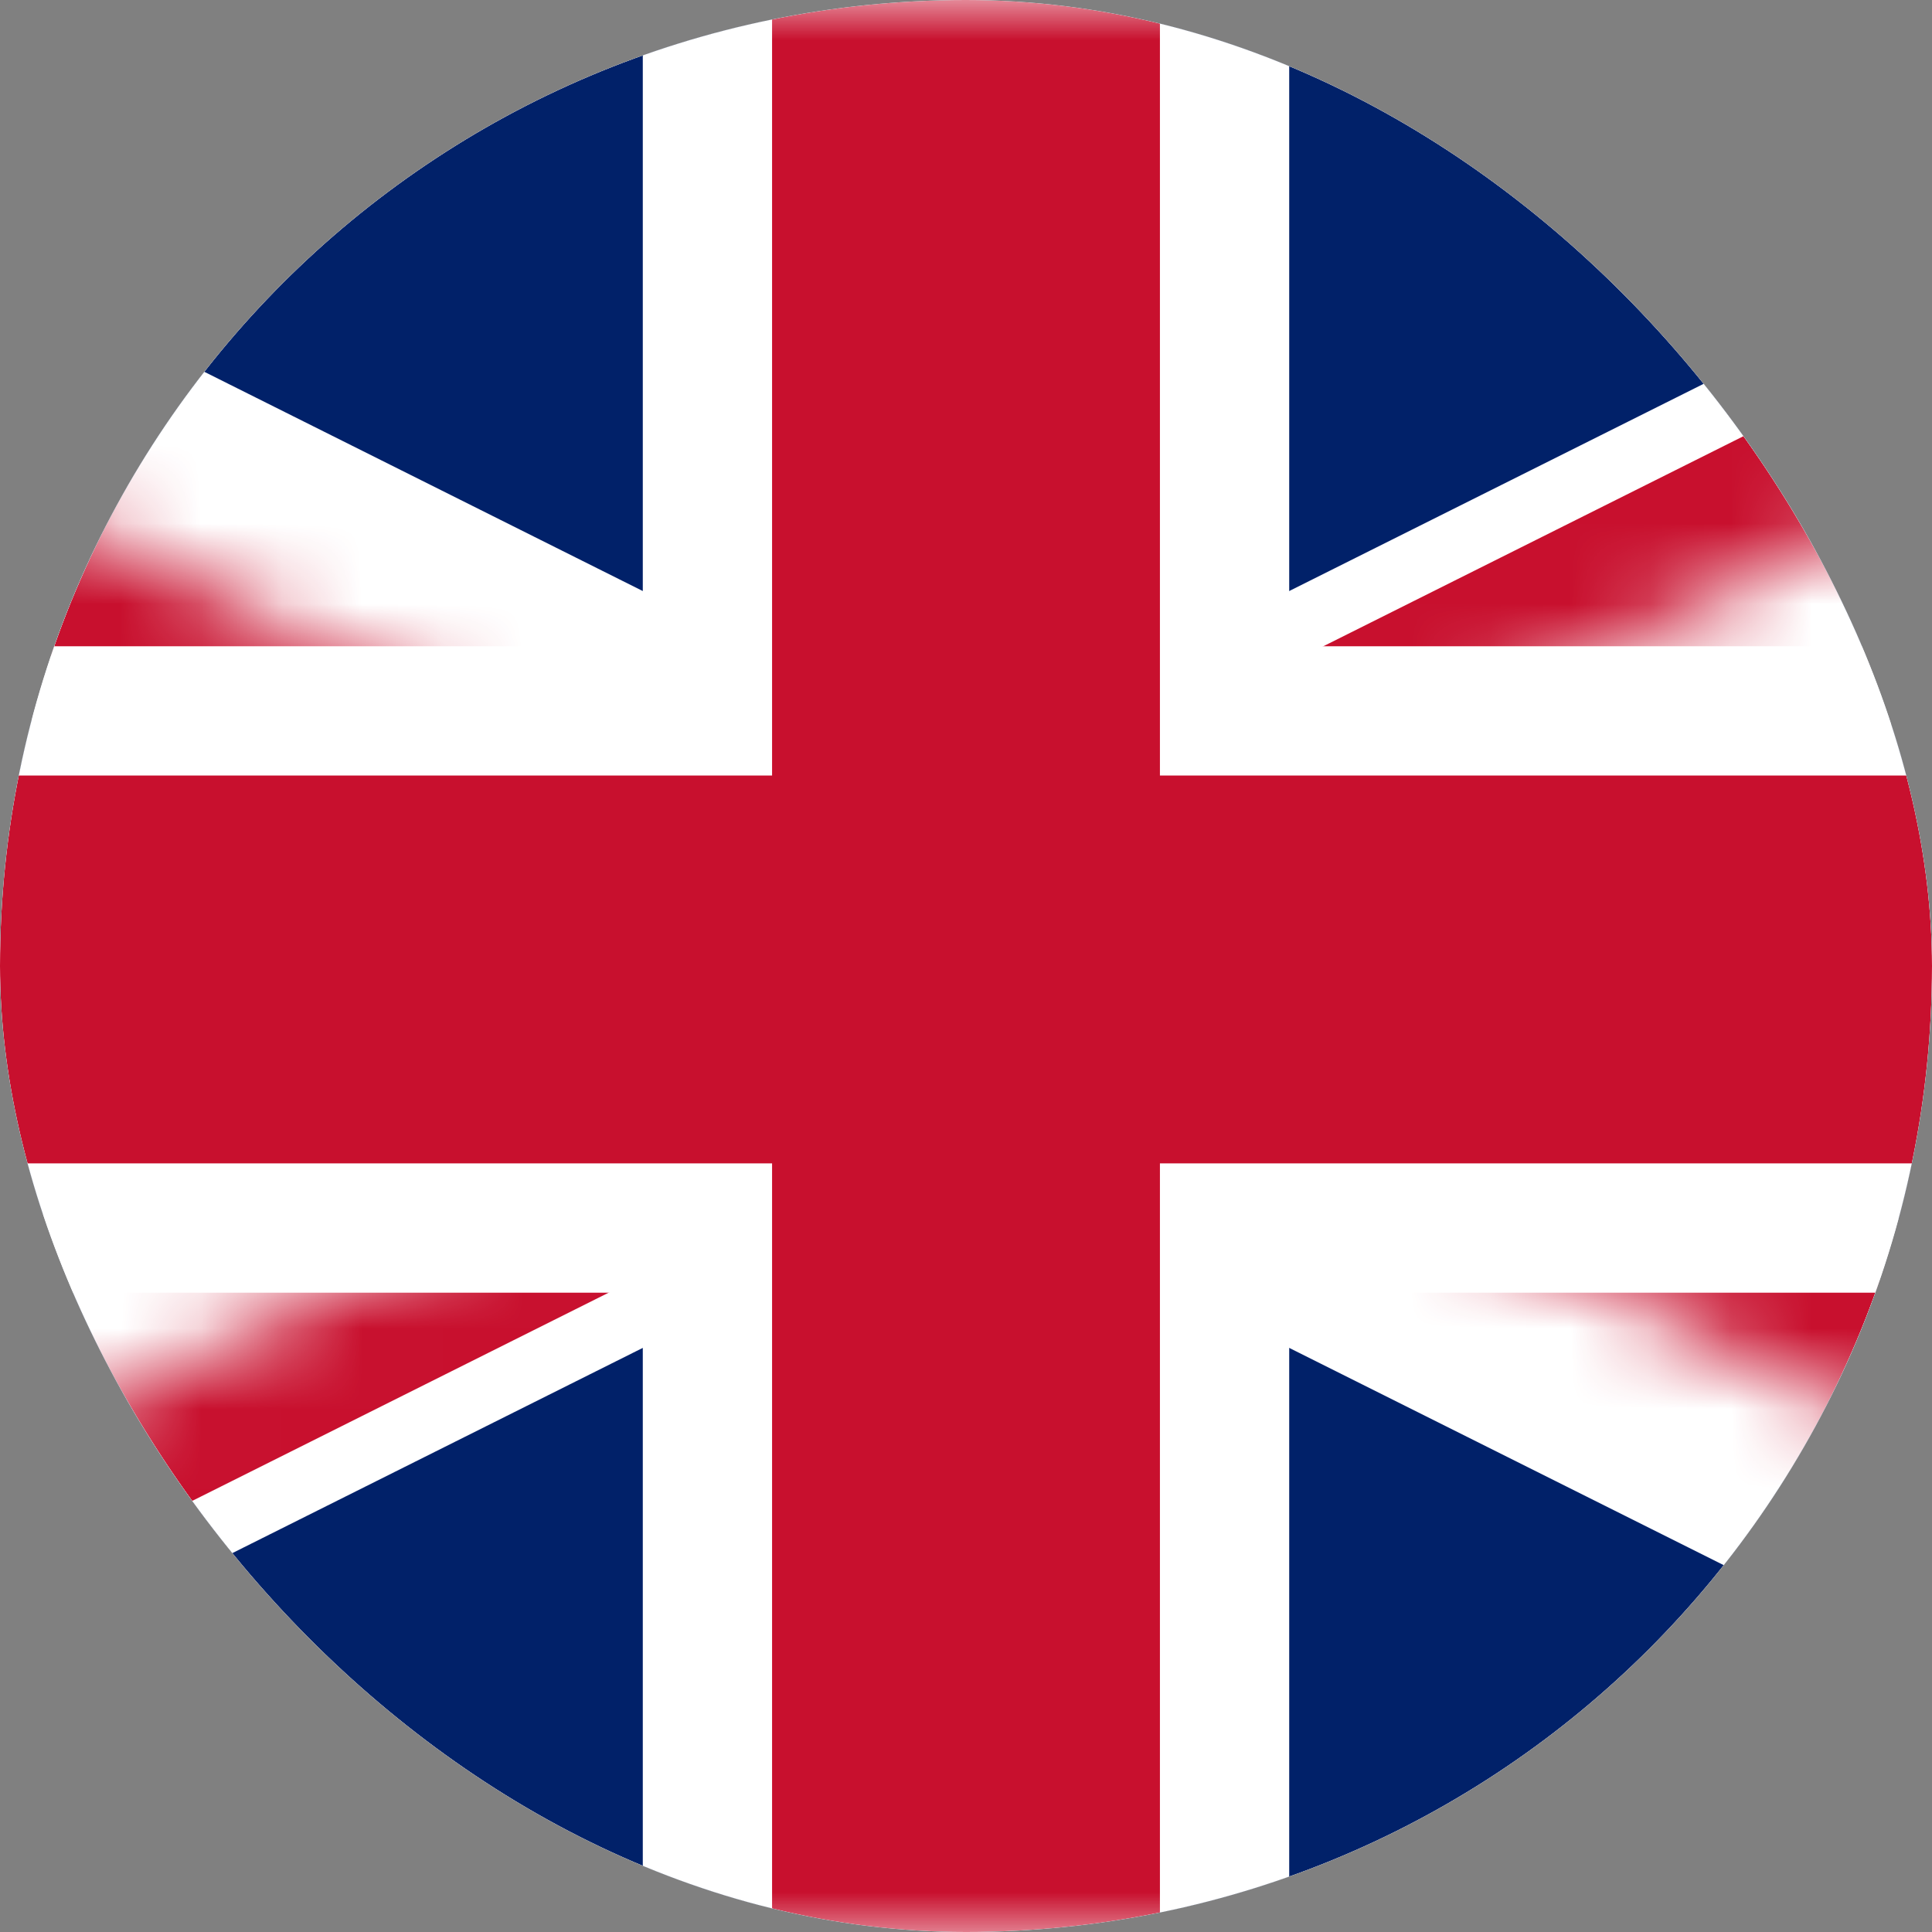 <svg width="24" height="24" viewBox="0 0 24 24" fill="none" xmlns="http://www.w3.org/2000/svg">
<rect x="0" y="0" width="24" height="24" fill="#808080" stroke="none"/>
<g clip-path="url(#clip0_134_29)">
<rect width="24" height="24" rx="12" fill="white"/>
<g clip-path="url(#clip1_134_29)">
<mask id="mask0_134_29" style="mask-type:luminance" maskUnits="userSpaceOnUse" x="-13" y="-1" width="50" height="26">
<path d="M-12.09 -0.001V24.089H36.09V-0.001H-12.09Z" fill="white"/>
</mask>
<g mask="url(#mask0_134_29)">
<path d="M-12.09 -0.002V24.088H36.09V-0.002H-12.09Z" fill="#012169"/>
<path d="M-12.09 -0.002L36.09 24.088ZM36.09 -0.002L-12.09 24.088Z" fill="black"/>
<path d="M-12.09 -0.002L36.09 24.088M36.09 -0.002L-12.09 24.088" stroke="white" stroke-width="4.818"/>
<mask id="mask1_134_29" style="mask-type:luminance" maskUnits="userSpaceOnUse" x="-13" y="-1" width="50" height="26">
<path d="M12 12.043H36.09V24.088L12 12.043ZM12 12.043V24.088H-12.09L12 12.043ZM12 12.043H-12.09V-0.002L12 12.043ZM12 12.043V-0.002H36.09L12 12.043Z" fill="white"/>
</mask>
<g mask="url(#mask1_134_29)">
<path d="M-12.09 -0.002L36.09 24.088ZM36.09 -0.002L-12.09 24.088Z" fill="black"/>
<path d="M-12.09 -0.002L36.09 24.088M36.09 -0.002L-12.09 24.088" stroke="#C8102E" stroke-width="3.212"/>
</g>
<path d="M12 -0.002V24.088ZM-12.09 12.043H36.09Z" fill="black"/>
<path d="M12 -0.002V24.088M-12.09 12.043H36.09" stroke="white" stroke-width="8.03"/>
<path d="M12 -0.002V24.088ZM-12.09 12.043H36.09Z" fill="black"/>
<path d="M12 -0.002V24.088M-12.09 12.043H36.09" stroke="#C8102E" stroke-width="4.818"/>
</g>
</g>
</g>
<defs>
<clipPath id="clip0_134_29">
<rect width="24" height="24" rx="12" fill="white"/>
</clipPath>
<clipPath id="clip1_134_29">
<rect width="48.18" height="24.09" fill="white" transform="translate(-12.09)"/>
</clipPath>
</defs>
</svg>
